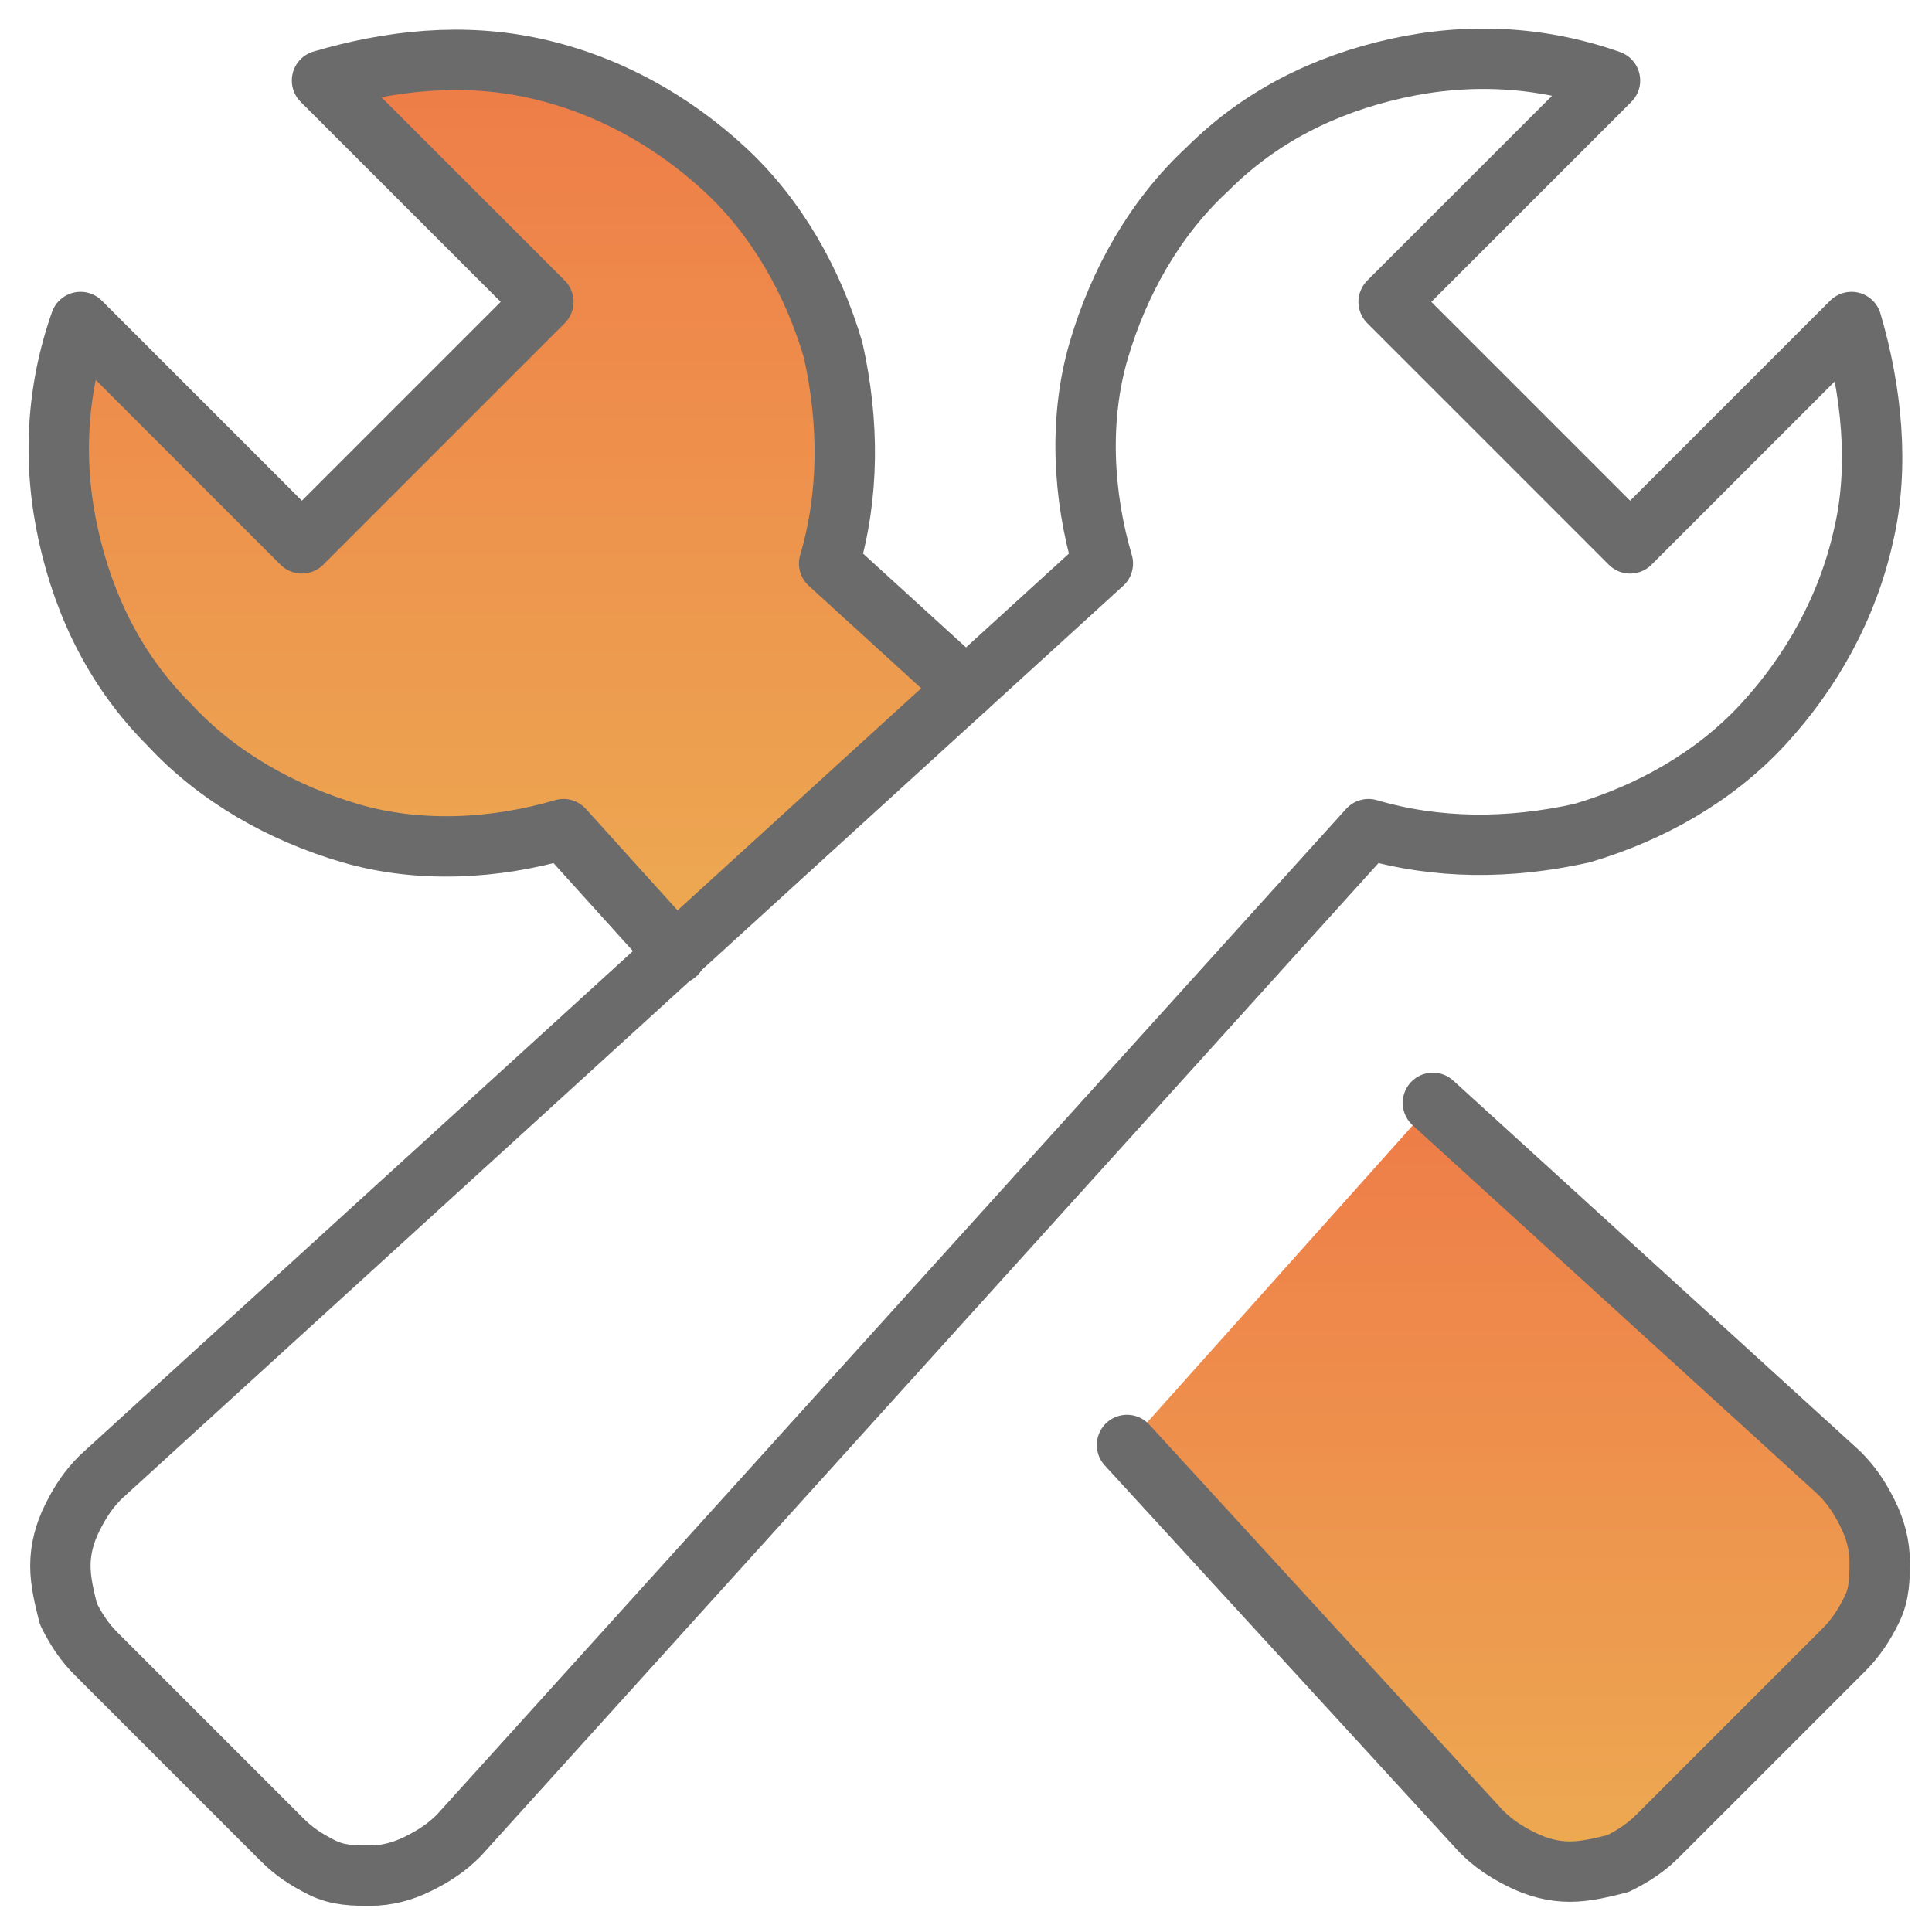 <?xml version="1.0" encoding="utf-8"?>
<!-- Generator: Adobe Illustrator 25.4.1, SVG Export Plug-In . SVG Version: 6.00 Build 0)  -->
<svg version="1.1" id="Layer_1" xmlns="http://www.w3.org/2000/svg" xmlns:xlink="http://www.w3.org/1999/xlink" x="0px" y="0px"
	 viewBox="0 0 48 48" style="enable-background:new 0 0 48 48;" xml:space="preserve">
<style type="text/css">
	.st0{fill:url(#SVGID_1_);}
	.st1{fill:none;stroke:#6B6B6B;stroke-width:1.5;stroke-linecap:round;stroke-linejoin:round;}
	.st2{fill:url(#SVGID_00000127030779101672751550000007445934350837980807_);}
</style>
<linearGradient id="SVGID_1_" gradientUnits="userSpaceOnUse" x1="12.75" y1="48.5" x2="12.75" y2="26.331" gradientTransform="matrix(1 0 0 -1 0 50)">
	<stop  offset="0" style="stop-color:#EE7C48"/>
	<stop  offset="1" style="stop-color:#EDAA52"/>
</linearGradient>
<path class="st0" d="M24,17.1L20.6,14c0.5-1.7,0.5-3.5,0.1-5.3C20.2,7,19.3,5.4,18,4.2c-1.3-1.2-2.9-2.1-4.7-2.5S9.7,1.5,8,2
	l5.5,5.5l-6,6L2,8c-0.6,1.7-0.7,3.5-0.3,5.3c0.4,1.8,1.2,3.4,2.5,4.7c1.2,1.3,2.8,2.2,4.5,2.7c1.7,0.5,3.6,0.4,5.3-0.1l2.8,3.1"/>
<path class="st1" d="M24,17.1L20.6,14c0.5-1.7,0.5-3.5,0.1-5.3C20.2,7,19.3,5.4,18,4.2c-1.3-1.2-2.9-2.1-4.7-2.5S9.7,1.5,8,2
	l5.5,5.5l-6,6L2,8c-0.6,1.7-0.7,3.5-0.3,5.3c0.4,1.8,1.2,3.4,2.5,4.7c1.2,1.3,2.8,2.2,4.5,2.7c1.7,0.5,3.6,0.4,5.3-0.1l2.8,3.1"/>
<linearGradient id="SVGID_00000088118484127776569240000002465366813283456186_" gradientUnits="userSpaceOnUse" x1="37.231" y1="22.512" x2="37.231" y2="3.507" gradientTransform="matrix(1 0 0 -1 0 50)">
	<stop  offset="0" style="stop-color:#EE7C48"/>
	<stop  offset="1" style="stop-color:#EDAA52"/>
</linearGradient>
<path style="fill:url(#SVGID_00000088118484127776569240000002465366813283456186_);" d="M28,35.9l8.8,9.6c0.3,0.3,0.6,0.5,1,0.7
	c0.4,0.2,0.8,0.3,1.2,0.3c0.4,0,0.8-0.1,1.2-0.2c0.4-0.2,0.7-0.4,1-0.7l4.6-4.6c0.3-0.3,0.5-0.6,0.7-1c0.2-0.4,0.2-0.8,0.2-1.2
	c0-0.4-0.1-0.8-0.3-1.2c-0.2-0.4-0.4-0.7-0.7-1l-10.1-9.2"/>
<path class="st1" d="M28,35.9l8.8,9.6c0.3,0.3,0.6,0.5,1,0.7c0.4,0.2,0.8,0.3,1.2,0.3c0.4,0,0.8-0.1,1.2-0.2c0.4-0.2,0.7-0.4,1-0.7
	l4.6-4.6c0.3-0.3,0.5-0.6,0.7-1c0.2-0.4,0.2-0.8,0.2-1.2c0-0.4-0.1-0.8-0.3-1.2c-0.2-0.4-0.4-0.7-0.7-1l-10.1-9.2"/>
<path class="st1" d="M46,8l-5.5,5.5l-6-6L40,2c-1.7-0.6-3.5-0.7-5.3-0.3c-1.8,0.4-3.4,1.2-4.7,2.5c-1.3,1.2-2.2,2.8-2.7,4.5
	c-0.5,1.7-0.4,3.6,0.1,5.3L2.5,36.7c-0.3,0.3-0.5,0.6-0.7,1c-0.2,0.4-0.3,0.8-0.3,1.2c0,0.4,0.1,0.8,0.2,1.2c0.2,0.4,0.4,0.7,0.7,1
	l4.6,4.6c0.3,0.3,0.6,0.5,1,0.7c0.4,0.2,0.8,0.2,1.2,0.2c0.4,0,0.8-0.1,1.2-0.3c0.4-0.2,0.7-0.4,1-0.7L34,20.6
	c1.7,0.5,3.5,0.5,5.3,0.1c1.7-0.5,3.3-1.4,4.5-2.7c1.2-1.3,2.1-2.9,2.5-4.7C46.7,11.6,46.5,9.7,46,8L46,8z"/>
</svg>
